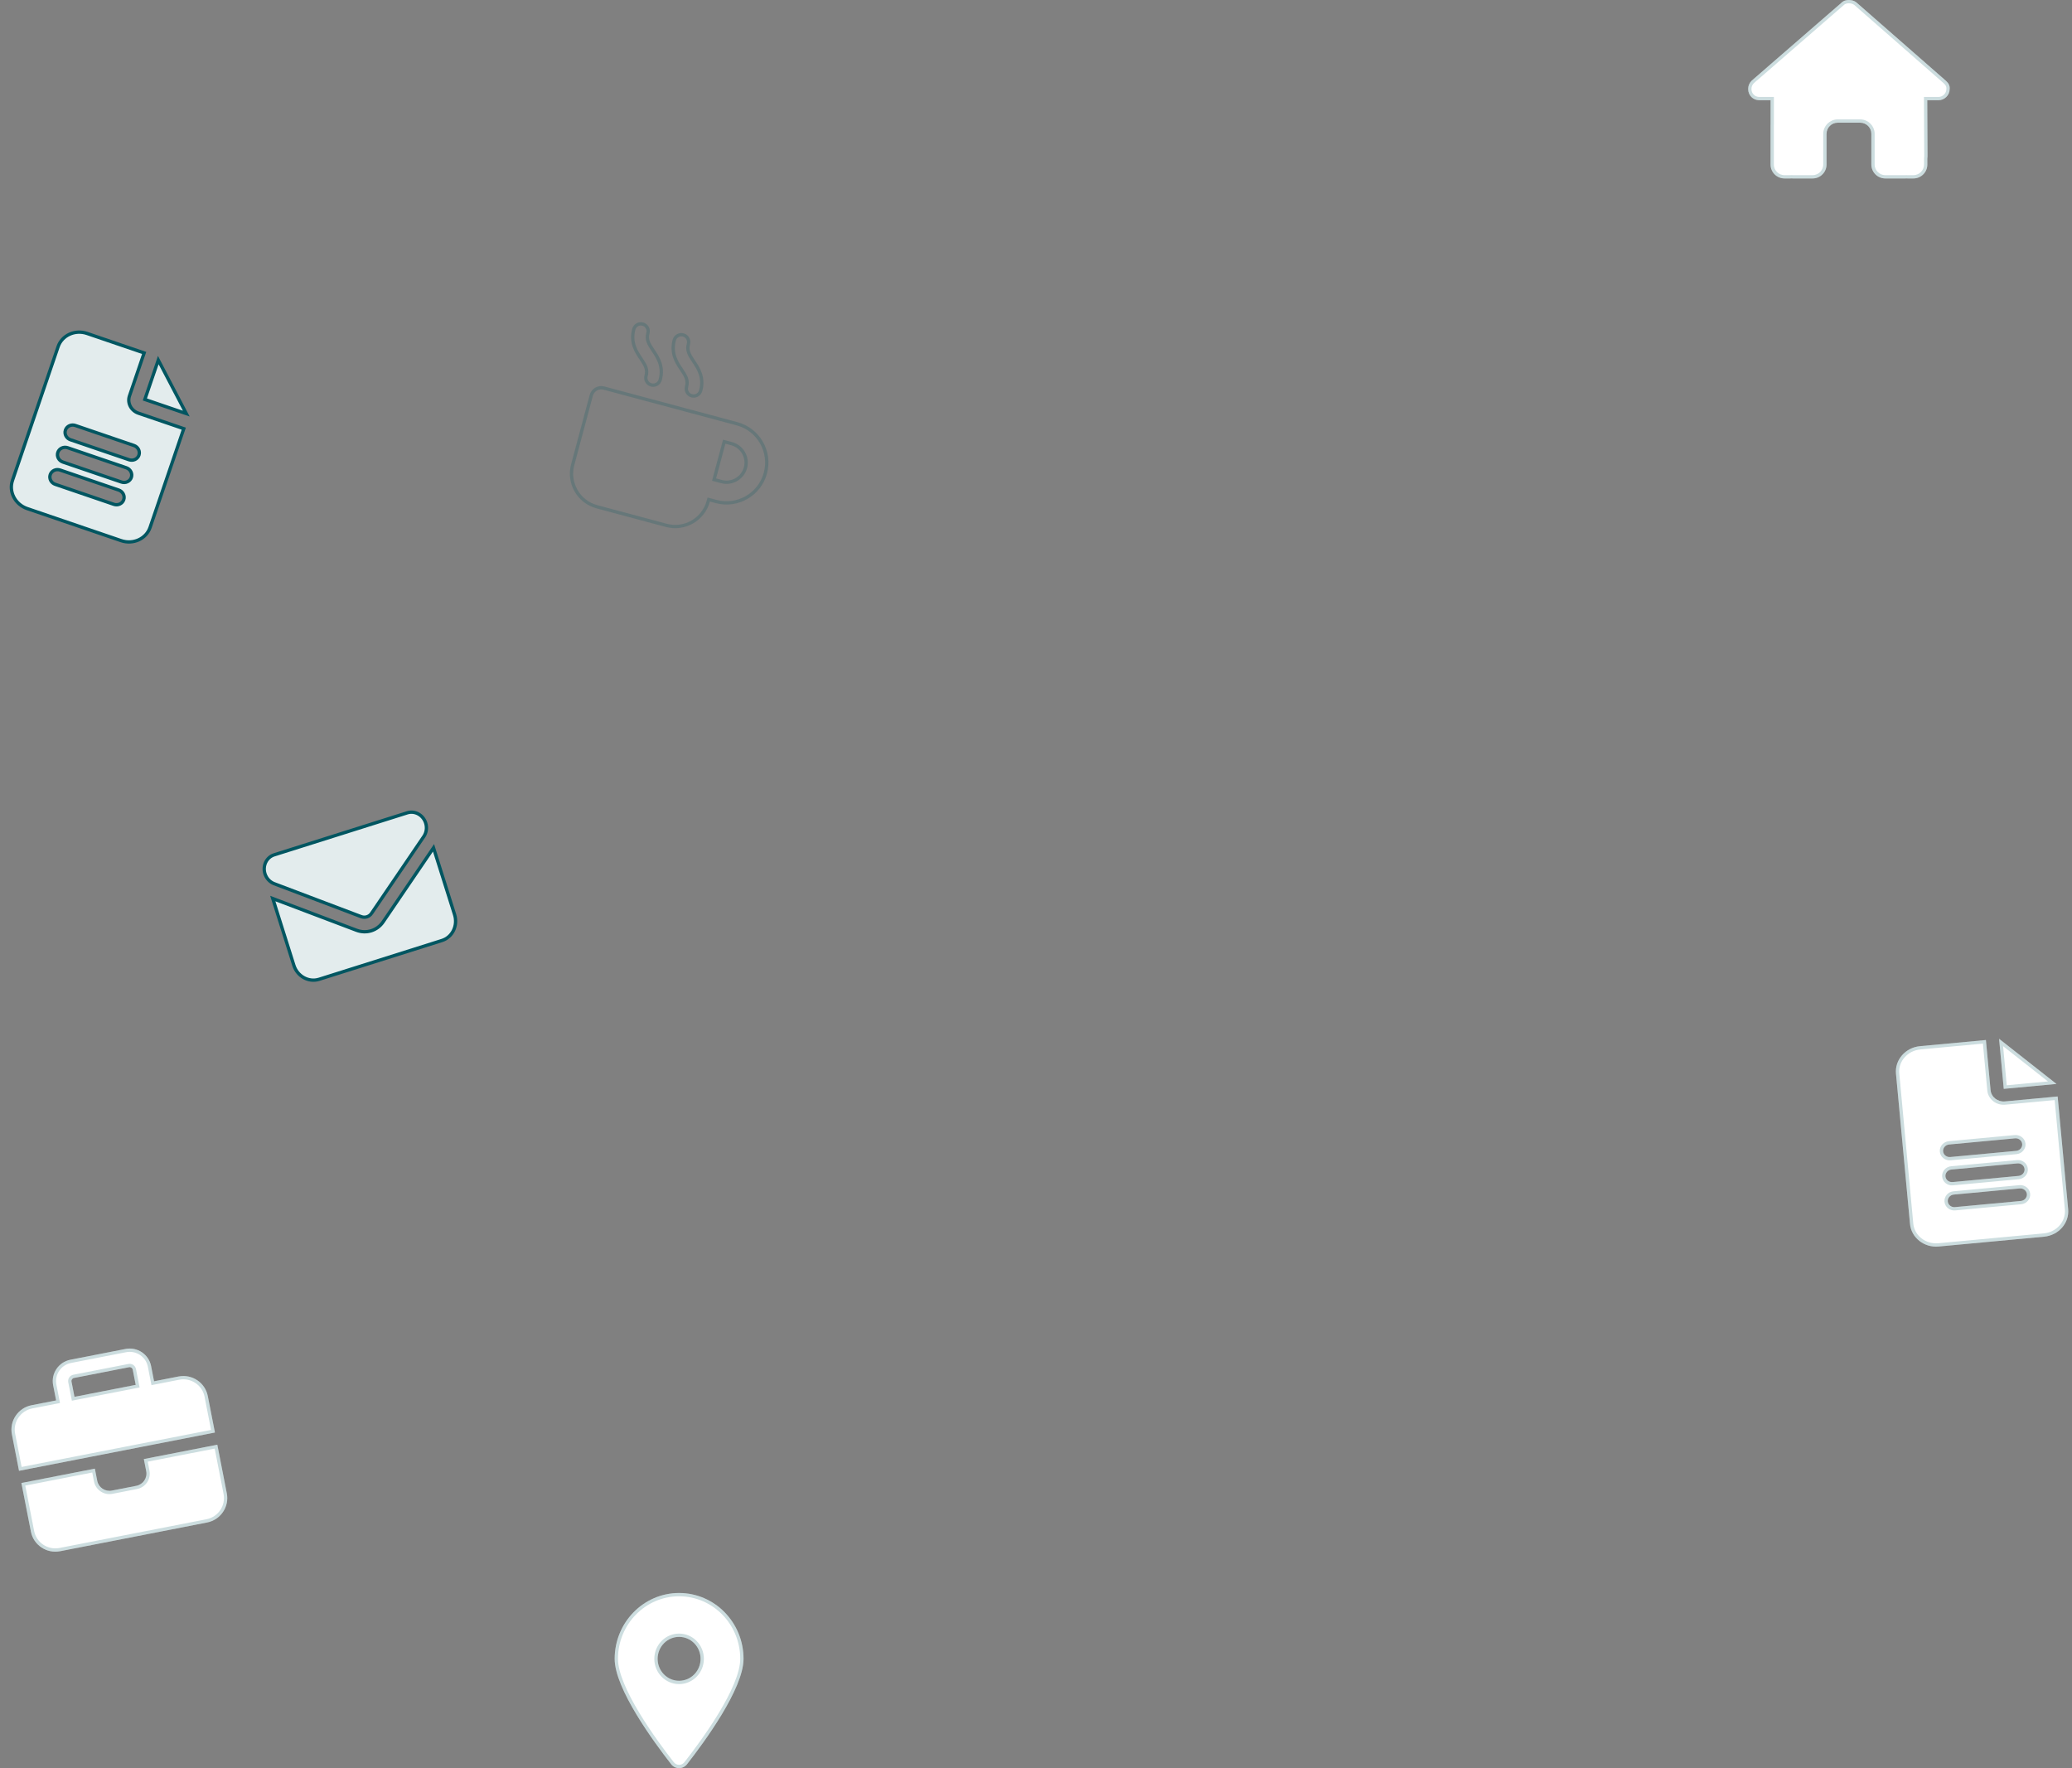 <svg xmlns="http://www.w3.org/2000/svg" width="627" height="535" viewBox="0 0 627 535" fill="none"><rect x="0" y="0" width="627" height="535" fill="#808080" stroke="none"/><path d="M22.385 416.943L39.059 413.686C39.569 413.586 40.066 413.919 40.165 414.425L41.065 419.027L22.538 422.647L21.639 418.045C21.54 417.539 21.875 417.043 22.385 416.943ZM16.08 419.131L16.98 423.733L9.569 425.181C5.481 425.98 2.803 429.931 3.597 433.992L5.755 445.037L27.987 440.693L42.809 437.797L65.041 433.454L62.883 422.408C62.089 418.347 58.121 415.694 54.033 416.493L46.623 417.941L45.723 413.339C45.029 409.784 41.558 407.464 37.98 408.163L21.306 411.421C17.728 412.12 15.386 415.576 16.08 419.131ZM65.76 437.135L43.528 441.479L44.248 445.161C44.645 447.197 43.311 449.166 41.261 449.567L33.851 451.015C31.801 451.415 29.824 450.093 29.426 448.057L28.707 444.375L6.474 448.719L9.352 463.446C10.145 467.507 14.114 470.16 18.201 469.361L62.666 460.673C66.753 459.875 69.431 455.923 68.638 451.862L65.76 437.135Z" fill="white"></path><path d="M41.16 419.518L41.651 419.422L41.555 418.931L40.656 414.329C40.504 413.549 39.741 413.043 38.963 413.195L22.289 416.453C21.512 416.605 20.995 417.361 21.148 418.141L22.047 422.743L22.143 423.234L22.634 423.138L41.16 419.518ZM17.076 424.224L17.566 424.128L17.47 423.637L16.571 419.035C15.93 415.754 18.092 412.558 21.402 411.912L38.076 408.654C41.386 408.007 44.592 410.154 45.233 413.435L46.132 418.037L46.228 418.528L46.718 418.432L54.129 416.984C57.949 416.237 61.652 418.717 62.392 422.504L64.454 433.059L42.713 437.307L27.891 440.203L6.15 444.451L4.088 433.896C3.348 430.109 5.845 426.418 9.665 425.672L17.076 424.224ZM44.738 445.065L44.115 441.874L65.365 437.722L68.147 451.958C68.887 455.745 66.389 459.436 62.57 460.183L18.105 468.871C14.286 469.617 10.582 467.137 9.842 463.35L7.061 449.114L28.312 444.962L28.935 448.153C29.387 450.463 31.629 451.958 33.947 451.505L41.357 450.057C43.675 449.604 45.19 447.375 44.738 445.065Z" stroke="#015661" stroke-opacity="0.2"></path><path d="M193.859 108.373L193.859 108.373L193.854 108.364C192.541 106.41 190.709 103.652 191.787 99.63C192.105 98.442 193.315 97.744 194.503 98.062C195.691 98.381 196.39 99.59 196.072 100.779C195.811 101.75 195.843 102.557 196.14 103.395C196.426 104.201 196.953 105.021 197.629 106.026L197.717 106.163L197.717 106.163L197.723 106.172C199.036 108.126 200.867 110.884 199.79 114.906C199.471 116.094 198.261 116.792 197.073 116.474C195.885 116.155 195.187 114.946 195.505 113.757C195.765 112.786 195.734 111.979 195.437 111.141C195.151 110.335 194.623 109.515 193.947 108.51L193.859 108.373ZM214.947 151.276L214.464 151.147L214.335 151.63C212.853 157.161 207.163 160.446 201.633 158.964L180.631 153.336C175.1 151.854 171.815 146.164 173.297 140.634L178.924 119.632C179.372 117.962 181.081 116.976 182.75 117.423L217.754 126.802L223.004 128.209C229.508 129.952 233.362 136.626 231.619 143.13C229.876 149.635 223.202 153.488 216.698 151.745L214.947 151.276ZM219.637 133.775L219.154 133.645L219.025 134.128L216.211 144.629L216.081 145.112L216.564 145.242L218.315 145.711C221.48 146.559 224.736 144.679 225.584 141.513C226.432 138.348 224.553 135.092 221.387 134.244L219.637 133.775ZM206.11 111.656L206.11 111.655L206.105 111.647C204.792 109.693 202.961 106.935 204.038 102.913C204.357 101.725 205.566 101.027 206.755 101.345C207.943 101.663 208.641 102.873 208.323 104.061C208.063 105.032 208.094 105.839 208.391 106.678C208.677 107.483 209.204 108.304 209.88 109.309L209.969 109.446L209.969 109.446L209.974 109.454C211.287 111.409 213.118 114.166 212.041 118.188C211.722 119.376 210.513 120.075 209.324 119.756C208.136 119.438 207.438 118.228 207.756 117.04C208.016 116.069 207.985 115.262 207.688 114.423C207.402 113.618 206.874 112.797 206.198 111.793L206.11 111.656Z" stroke="#015661" stroke-opacity="0.2"></path><path d="M207.907 533.809C213.117 527.146 225 510.997 225 501.927C225 490.925 216.266 482 205.5 482C194.734 482 186 490.925 186 501.927C186 510.997 197.883 527.146 203.093 533.809C204.342 535.397 206.658 535.397 207.907 533.809ZM205.5 495.284C207.224 495.284 208.877 495.984 210.096 497.23C211.315 498.475 212 500.165 212 501.927C212 503.688 211.315 505.378 210.096 506.623C208.877 507.869 207.224 508.569 205.5 508.569C203.776 508.569 202.123 507.869 200.904 506.623C199.685 505.378 199 503.688 199 501.927C199 500.165 199.685 498.475 200.904 497.23C202.123 495.984 203.776 495.284 205.5 495.284Z" fill="white"></path><path d="M224.5 501.927C224.5 504.098 223.786 506.737 222.6 509.607C221.417 512.469 219.783 515.523 217.979 518.512C214.373 524.491 210.114 530.175 207.514 533.5C206.465 534.833 204.535 534.833 203.486 533.5C200.886 530.175 196.627 524.491 193.021 518.512C191.217 515.523 189.583 512.469 188.4 509.607C187.214 506.737 186.5 504.098 186.5 501.927C186.5 491.191 195.021 482.5 205.5 482.5C215.979 482.5 224.5 491.191 224.5 501.927ZM210.454 496.88C209.142 495.54 207.36 494.784 205.5 494.784C203.64 494.784 201.858 495.54 200.546 496.88C199.235 498.22 198.5 500.036 198.5 501.927C198.5 503.817 199.235 505.633 200.546 506.973C201.858 508.314 203.64 509.069 205.5 509.069C207.36 509.069 209.142 508.314 210.454 506.973C211.765 505.633 212.5 503.817 212.5 501.927C212.5 500.036 211.765 498.22 210.454 496.88Z" stroke="#015661" stroke-opacity="0.2"></path><path d="M589.984 26.947C589.984 28.846 588.395 30.333 586.595 30.333H583.206L583.28 47.229C583.28 47.514 583.259 47.798 583.227 48.083V49.781C583.227 52.112 581.331 54 578.99 54H577.296C577.179 54 577.063 54 576.946 53.989C576.798 54 576.65 54 576.501 54H573.059H570.517C568.177 54 566.281 52.112 566.281 49.781V47.25V40.5C566.281 38.633 564.766 37.125 562.892 37.125H556.113C554.239 37.125 552.724 38.633 552.724 40.5V47.25V49.781C552.724 52.112 550.828 54 548.488 54H545.946H542.567C542.408 54 542.25 53.989 542.091 53.979C541.964 53.989 541.837 54 541.709 54H540.015C537.674 54 535.778 52.112 535.778 49.781V37.969C535.778 37.874 535.778 37.768 535.789 37.673V30.333H532.389C530.483 30.333 529 28.856 529 26.947C529 25.998 529.318 25.154 530.059 24.416L557.215 0.844C557.956 0.105 558.804 0 559.545 0C560.286 0 561.134 0.211 561.769 0.738L588.819 24.416C589.666 25.154 590.09 25.998 589.984 26.947Z" fill="white"></path><path d="M589.487 26.892L589.484 26.919V26.947C589.484 28.559 588.129 29.833 586.595 29.833H583.206H582.703L582.706 30.335L582.78 47.229C582.78 47.229 582.78 47.23 582.78 47.23C582.78 47.49 582.76 47.755 582.73 48.028L582.727 48.055V48.083V49.781C582.727 51.834 581.057 53.5 578.99 53.5H577.296C577.176 53.5 577.082 53.5 576.991 53.492L576.951 53.488L576.911 53.491C576.783 53.5 576.653 53.5 576.501 53.5H573.059H570.517C568.451 53.5 566.781 51.834 566.781 49.781V47.25V40.5C566.781 38.355 565.041 36.625 562.892 36.625H556.113C553.965 36.625 552.224 38.355 552.224 40.5V47.25V49.781C552.224 51.834 550.554 53.5 548.488 53.5H545.946H542.567C542.428 53.5 542.285 53.491 542.124 53.48L542.087 53.477L542.049 53.481C541.919 53.492 541.812 53.5 541.709 53.5H540.015C537.948 53.5 536.278 51.834 536.278 49.781V37.969C536.278 37.868 536.279 37.791 536.286 37.729L536.289 37.701V37.673V30.333V29.833H535.789H532.389C530.758 29.833 529.5 28.579 529.5 26.947C529.5 26.131 529.765 25.42 530.4 24.782L557.543 1.221L557.556 1.21L557.568 1.198C558.17 0.598 558.854 0.5 559.545 0.5C560.203 0.5 560.923 0.689 561.445 1.119L588.49 24.792L588.491 24.793C589.255 25.459 589.569 26.154 589.487 26.892Z" stroke="#015661" stroke-opacity="0.2"></path><path d="M80.18 264.382C79.405 261.924 80.68 259.374 82.961 258.654L123.252 245.938C125.533 245.219 128.04 246.575 128.816 249.032C129.257 250.429 129.044 251.932 128.253 253.098L112.423 276.365C112.423 276.365 112.423 276.365 112.423 276.366C111.722 277.389 110.455 277.788 109.294 277.353C109.293 277.353 109.293 277.353 109.293 277.353L82.975 267.388C82.975 267.388 82.975 267.388 82.975 267.388C81.658 266.887 80.621 265.778 80.18 264.382ZM88.921 292.077L82.547 271.881L107.903 281.482C110.877 282.608 114.143 281.577 115.932 278.948L131.183 256.532L137.556 276.727C138.615 280.081 136.874 283.584 133.741 284.573L96.549 296.311C93.416 297.3 89.98 295.43 88.921 292.077Z" fill="#E3ECED" stroke="#015661"></path><path d="M17.582 104.905C18.755 101.469 22.67 99.641 26.347 100.896L43.619 106.79L39.178 119.803C38.444 121.952 39.687 124.269 41.888 125.02L55.611 129.704L45.417 159.575C44.244 163.01 40.329 164.838 36.652 163.584L8.26 153.894C4.583 152.64 2.602 148.799 3.775 145.364L17.582 104.905ZM56.372 125.143L43.835 120.864L47.899 108.953L56.372 125.143ZM40.533 134.794L22.788 128.738C21.574 128.324 20.217 128.919 19.804 130.13C19.39 131.341 20.101 132.642 21.315 133.056L39.06 139.112C40.274 139.527 41.631 138.931 42.044 137.72C42.458 136.509 41.748 135.209 40.533 134.794ZM38.232 141.537L20.487 135.482C19.273 135.067 17.916 135.662 17.503 136.874C17.089 138.085 17.799 139.385 19.014 139.8L36.759 145.855C37.973 146.27 39.33 145.675 39.743 144.464C40.157 143.252 39.446 141.952 38.232 141.537ZM35.931 148.281L18.186 142.225C16.972 141.81 15.615 142.406 15.201 143.617C14.788 144.828 15.498 146.128 16.712 146.543L34.457 152.599C35.672 153.013 37.029 152.418 37.442 151.207C37.855 149.996 37.145 148.695 35.931 148.281Z" fill="#E3ECED" stroke="#015661"></path><path d="M581.005 316.545C576.605 316.956 573.345 320.688 573.735 324.868L577.978 370.335C578.368 374.515 582.262 377.579 586.662 377.168L618.569 374.191C622.969 373.781 626.228 370.049 625.838 365.869L622.656 331.768L606.703 333.257C604.497 333.463 602.557 331.936 602.361 329.84L600.947 314.685L581.005 316.545ZM604.935 314.312L606.349 329.468L622.303 327.979L604.935 314.312ZM589.816 346.299L609.758 344.438C610.855 344.335 611.832 345.104 611.929 346.146C612.026 347.188 611.208 348.124 610.111 348.227L590.17 350.088C589.073 350.19 588.096 349.421 587.999 348.379C587.901 347.337 588.719 346.401 589.816 346.299ZM590.523 353.877L610.465 352.016C611.562 351.913 612.539 352.682 612.636 353.724C612.733 354.766 611.915 355.702 610.819 355.805L590.877 357.665C589.78 357.768 588.803 356.999 588.706 355.957C588.609 354.915 589.426 353.979 590.523 353.877ZM591.23 361.454L611.172 359.594C612.269 359.491 613.246 360.26 613.343 361.302C613.44 362.344 612.622 363.28 611.526 363.383L591.584 365.243C590.487 365.346 589.51 364.577 589.413 363.535C589.316 362.493 590.133 361.557 591.23 361.454Z" fill="white"></path><path d="M574.233 324.821C573.871 320.94 576.902 317.43 581.051 317.043L600.495 315.229L601.863 329.887C602.087 332.281 604.293 333.984 606.749 333.755L622.205 332.313L625.341 365.915C625.703 369.796 622.671 373.306 618.522 373.693L586.616 376.671C582.466 377.058 578.838 374.169 578.476 370.288L574.233 324.821ZM621.01 327.598L606.801 328.924L605.541 315.426L621.01 327.598ZM609.711 343.94L589.77 345.801C588.422 345.927 587.376 347.085 587.501 348.426C587.626 349.766 588.869 350.711 590.216 350.585L610.158 348.725C611.505 348.599 612.552 347.44 612.427 346.1C612.302 344.759 611.059 343.814 609.711 343.94ZM610.419 351.518L590.477 353.379C589.129 353.504 588.083 354.663 588.208 356.004C588.333 357.344 589.576 358.289 590.923 358.163L610.865 356.302C612.212 356.177 613.259 355.018 613.134 353.678C613.009 352.337 611.766 351.392 610.419 351.518ZM611.126 359.096L591.184 360.957C589.836 361.082 588.79 362.241 588.915 363.581C589.04 364.922 590.283 365.867 591.63 365.741L611.572 363.88C612.919 363.755 613.966 362.596 613.841 361.256C613.716 359.915 612.473 358.97 611.126 359.096Z" stroke="#015661" stroke-opacity="0.2"></path></svg>